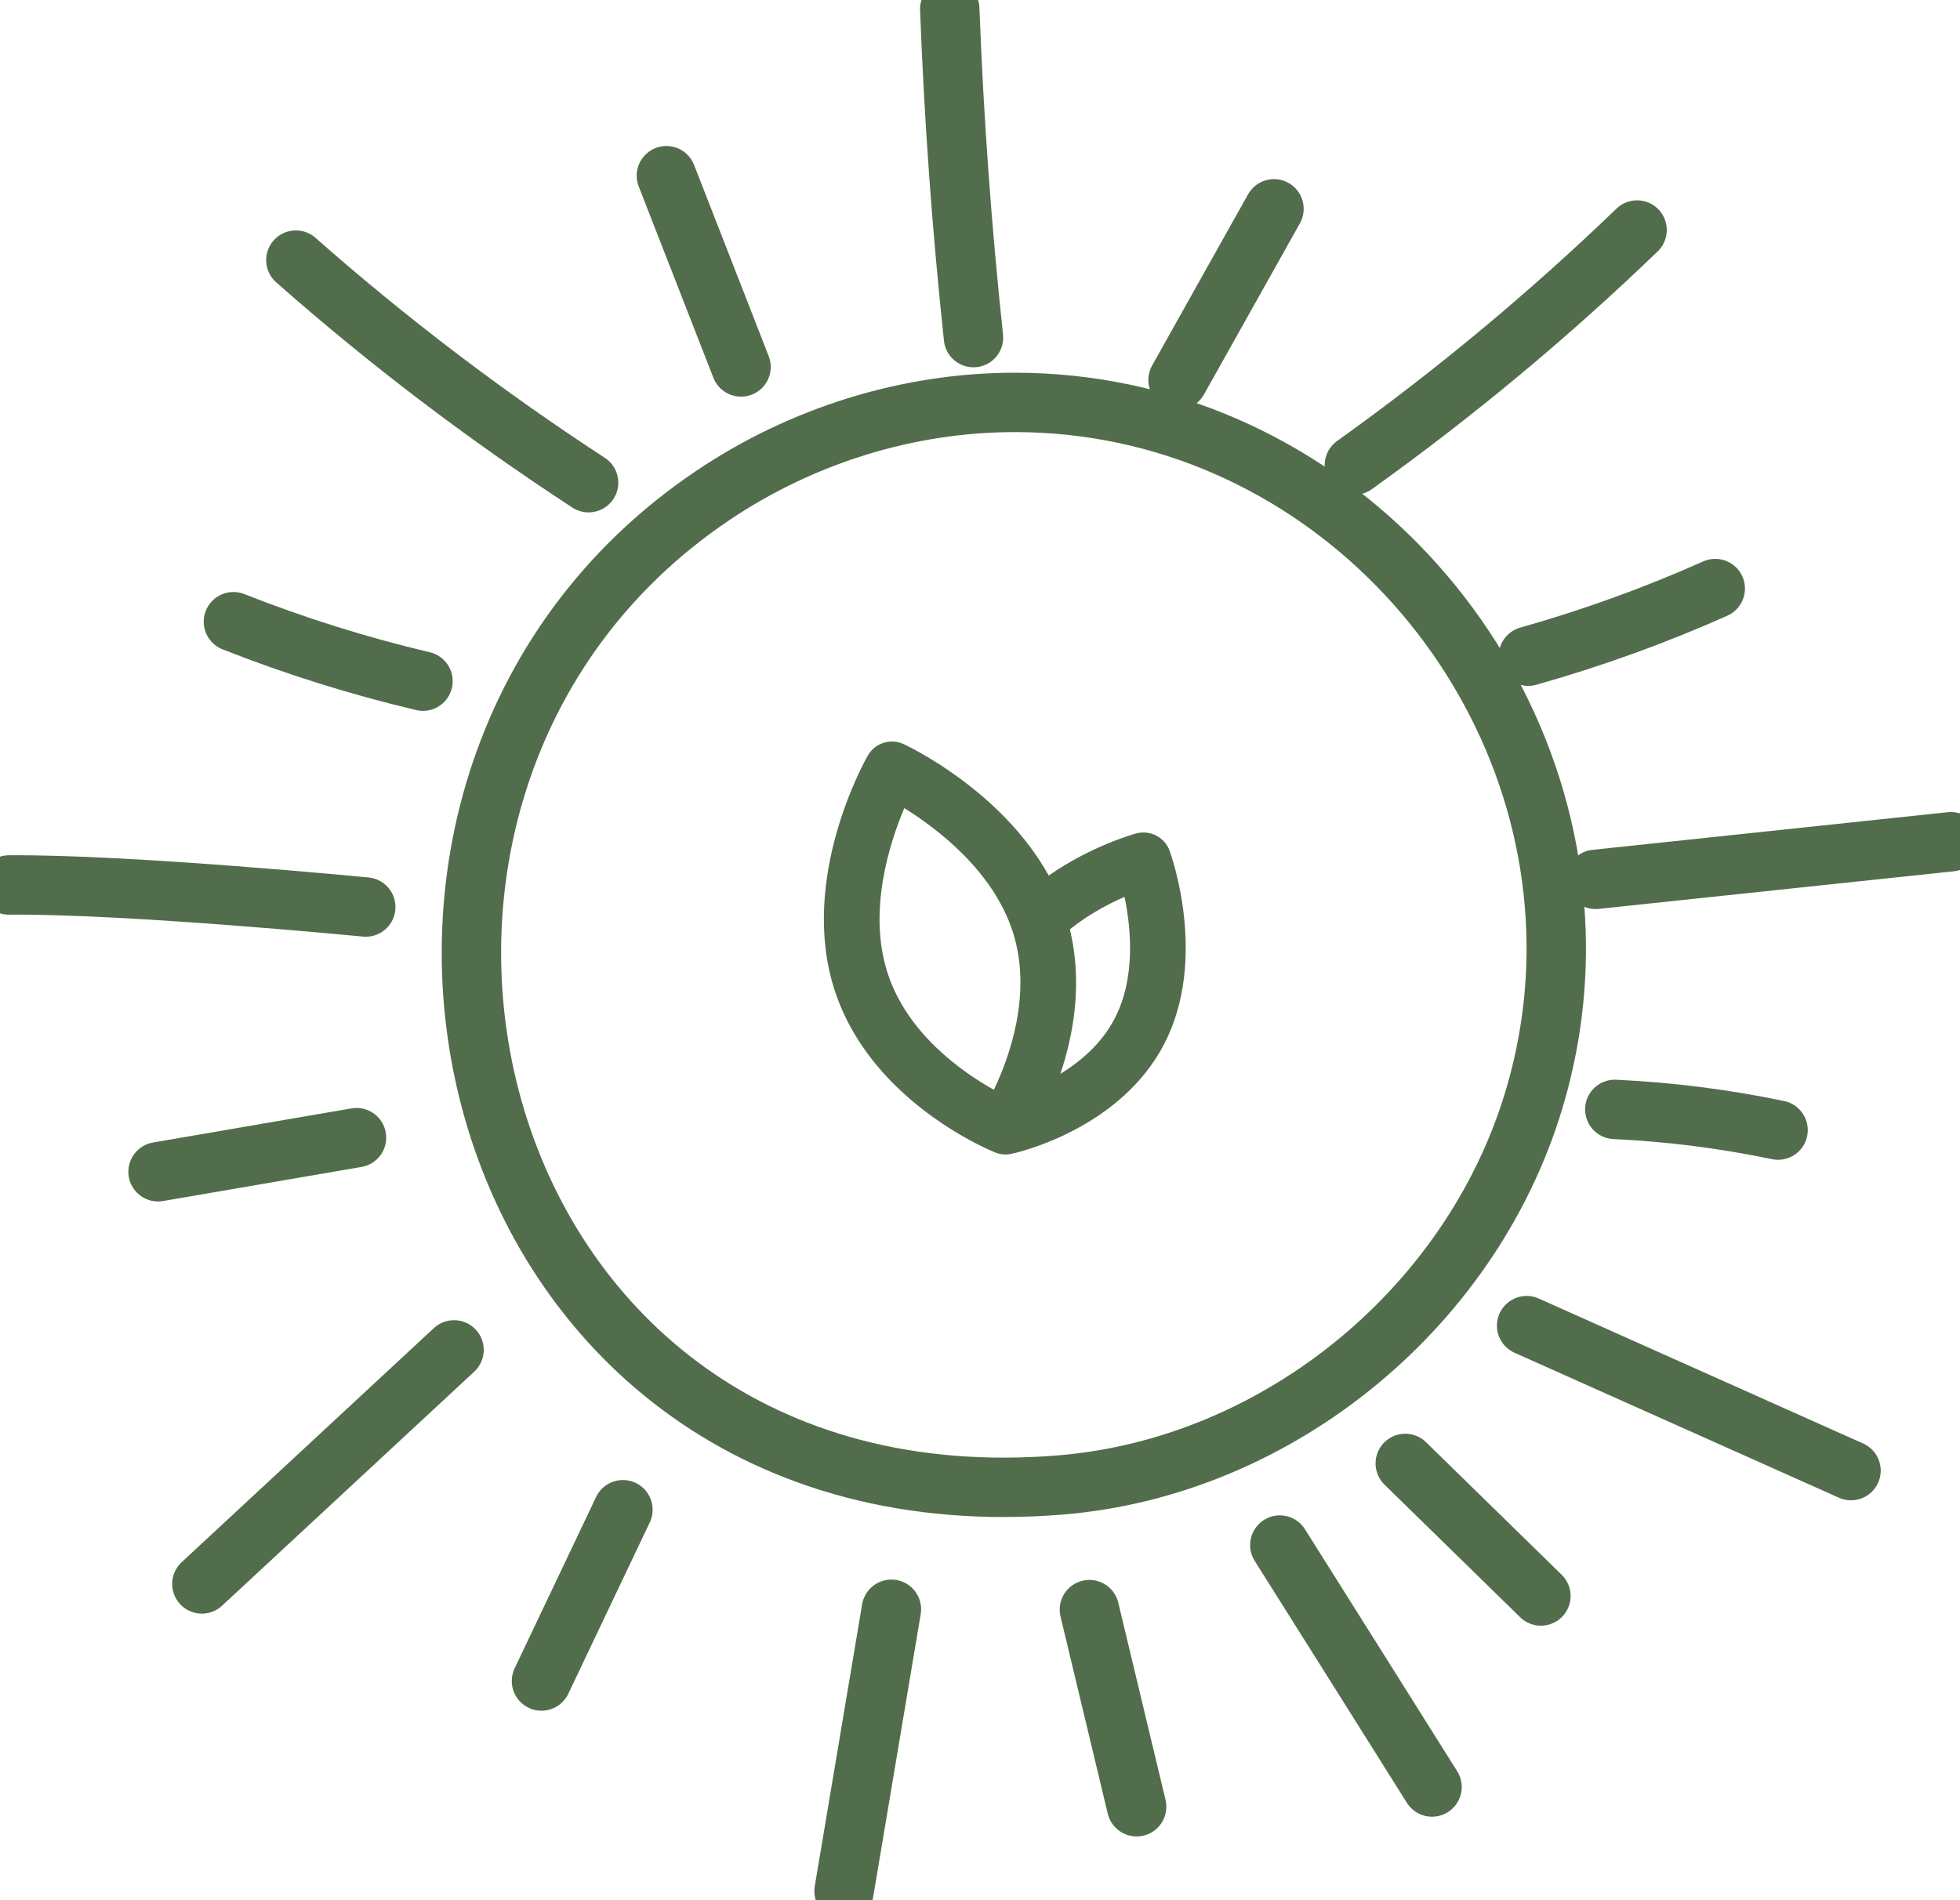 <svg xmlns="http://www.w3.org/2000/svg" fill="none" viewBox="0 0 99 96" height="96" width="99">
<g clip-path="url(#clip0_3993_1420)">
<path stroke-linejoin="round" stroke-linecap="round" stroke-width="3" stroke="#526D4B" d="M59.503 19.198C61.12 16.317 62.732 13.436 64.349 10.55"></path>
<path stroke-linejoin="round" stroke-linecap="round" stroke-width="3" stroke="#526D4B" d="M49.171 17.056C48.581 11.541 48.181 6.001 47.972 0.455"></path>
<path stroke-linejoin="round" stroke-linecap="round" stroke-width="3" stroke="#526D4B" d="M37.43 18.539L33.66 8.876"></path>
<path stroke-linejoin="round" stroke-linecap="round" stroke-width="3" stroke="#526D4B" d="M14.945 13.141C19.588 17.24 24.539 21.001 29.73 24.386"></path>
<path stroke-linejoin="round" stroke-linecap="round" stroke-width="3" stroke="#526D4B" d="M11.79 31.409C14.908 32.64 18.106 33.643 21.365 34.413"></path>
<path stroke-linejoin="round" stroke-linecap="round" stroke-width="3" stroke="#526D4B" d="M0.449 44.71C6.47 44.655 18.475 45.824 18.475 45.824"></path>
<path stroke-linejoin="round" stroke-linecap="round" stroke-width="3" stroke="#526D4B" d="M7.983 59.199L18.008 57.476"></path>
<path stroke-linejoin="round" stroke-linecap="round" stroke-width="3" stroke="#526D4B" d="M10.197 80.022C14.44 76.082 18.69 72.137 22.934 68.198"></path>
<path stroke-linejoin="round" stroke-linecap="round" stroke-width="3" stroke="#526D4B" d="M27.35 84.927C28.721 82.04 30.093 79.16 31.464 76.273"></path>
<path stroke-linejoin="round" stroke-linecap="round" stroke-width="3" stroke="#526D4B" d="M45.025 81.302C44.226 86.047 43.432 90.799 42.633 95.544"></path>
<path stroke-linejoin="round" stroke-linecap="round" stroke-width="3" stroke="#526D4B" d="M55.026 81.32C55.819 84.638 56.619 87.962 57.412 91.279"></path>
<path stroke-linejoin="round" stroke-linecap="round" stroke-width="3" stroke="#526D4B" d="M82.689 11.621C78.224 15.923 73.452 19.893 68.409 23.5"></path>
<path stroke-linejoin="round" stroke-linecap="round" stroke-width="3" stroke="#526D4B" d="M86.638 29.735C83.581 31.101 80.42 32.24 77.197 33.151"></path>
<path stroke-linejoin="round" stroke-linecap="round" stroke-width="3" stroke="#526D4B" d="M98.544 42.525L80.592 44.427"></path>
<path stroke-linejoin="round" stroke-linecap="round" stroke-width="3" stroke="#526D4B" d="M89.811 57.094C87.099 56.528 84.338 56.177 81.564 56.048"></path>
<path stroke-linejoin="round" stroke-linecap="round" stroke-width="3" stroke="#526D4B" d="M93.495 74.297L77.111 66.973"></path>
<path stroke-linejoin="round" stroke-linecap="round" stroke-width="3" stroke="#526D4B" d="M77.831 80.631C75.549 78.397 73.261 76.168 70.98 73.934"></path>
<path stroke-linejoin="round" stroke-linecap="round" stroke-width="3" stroke="#526D4B" d="M64.644 78.058C67.209 82.133 69.774 86.207 72.332 90.282"></path>
<path stroke-linejoin="round" stroke-linecap="round" stroke-width="3" stroke="#526D4B" d="M78.606 47.726C78.624 50.17 78.305 52.656 77.603 55.137C74.59 65.859 64.688 74.119 53.544 75.024C22.959 77.516 13.992 39.866 35.985 25.045C40.474 22.017 45.831 20.33 51.256 20.33C66.514 20.33 78.507 33.2 78.606 47.72V47.726Z"></path>
<path fill="#526D4B" d="M59.077 42.98C58.826 42.295 58.093 41.917 57.389 42.107C57.278 42.137 55.114 42.736 52.971 44.235C50.586 39.928 45.873 37.7 45.646 37.594C44.984 37.287 44.197 37.537 43.834 38.17C43.691 38.419 40.35 44.343 42.139 49.971C43.526 54.332 47.437 56.807 49.286 57.764C49.842 58.052 50.212 58.202 50.271 58.226C50.551 58.338 50.848 58.353 51.124 58.286C51.645 58.169 56.63 56.944 58.806 52.74C61.032 48.434 59.158 43.201 59.077 42.98ZM45.676 40.827C47.325 41.852 50.179 44.004 51.164 47.102C52.15 50.204 50.981 53.423 50.201 55.058C48.618 54.173 45.805 52.22 44.819 49.119C43.834 46.02 44.922 42.615 45.676 40.827ZM53.56 54.253C54.222 52.276 54.697 49.655 54.038 46.952C54.984 46.191 56.011 45.654 56.8 45.312C57.119 46.839 57.382 49.37 56.308 51.447C55.654 52.711 54.595 53.619 53.56 54.253Z"></path>
</g>
<defs>
<clipPath id="clip0_3993_1420">
<rect fill="white" height="96" width="99"></rect>
</clipPath>
</defs>
</svg>
